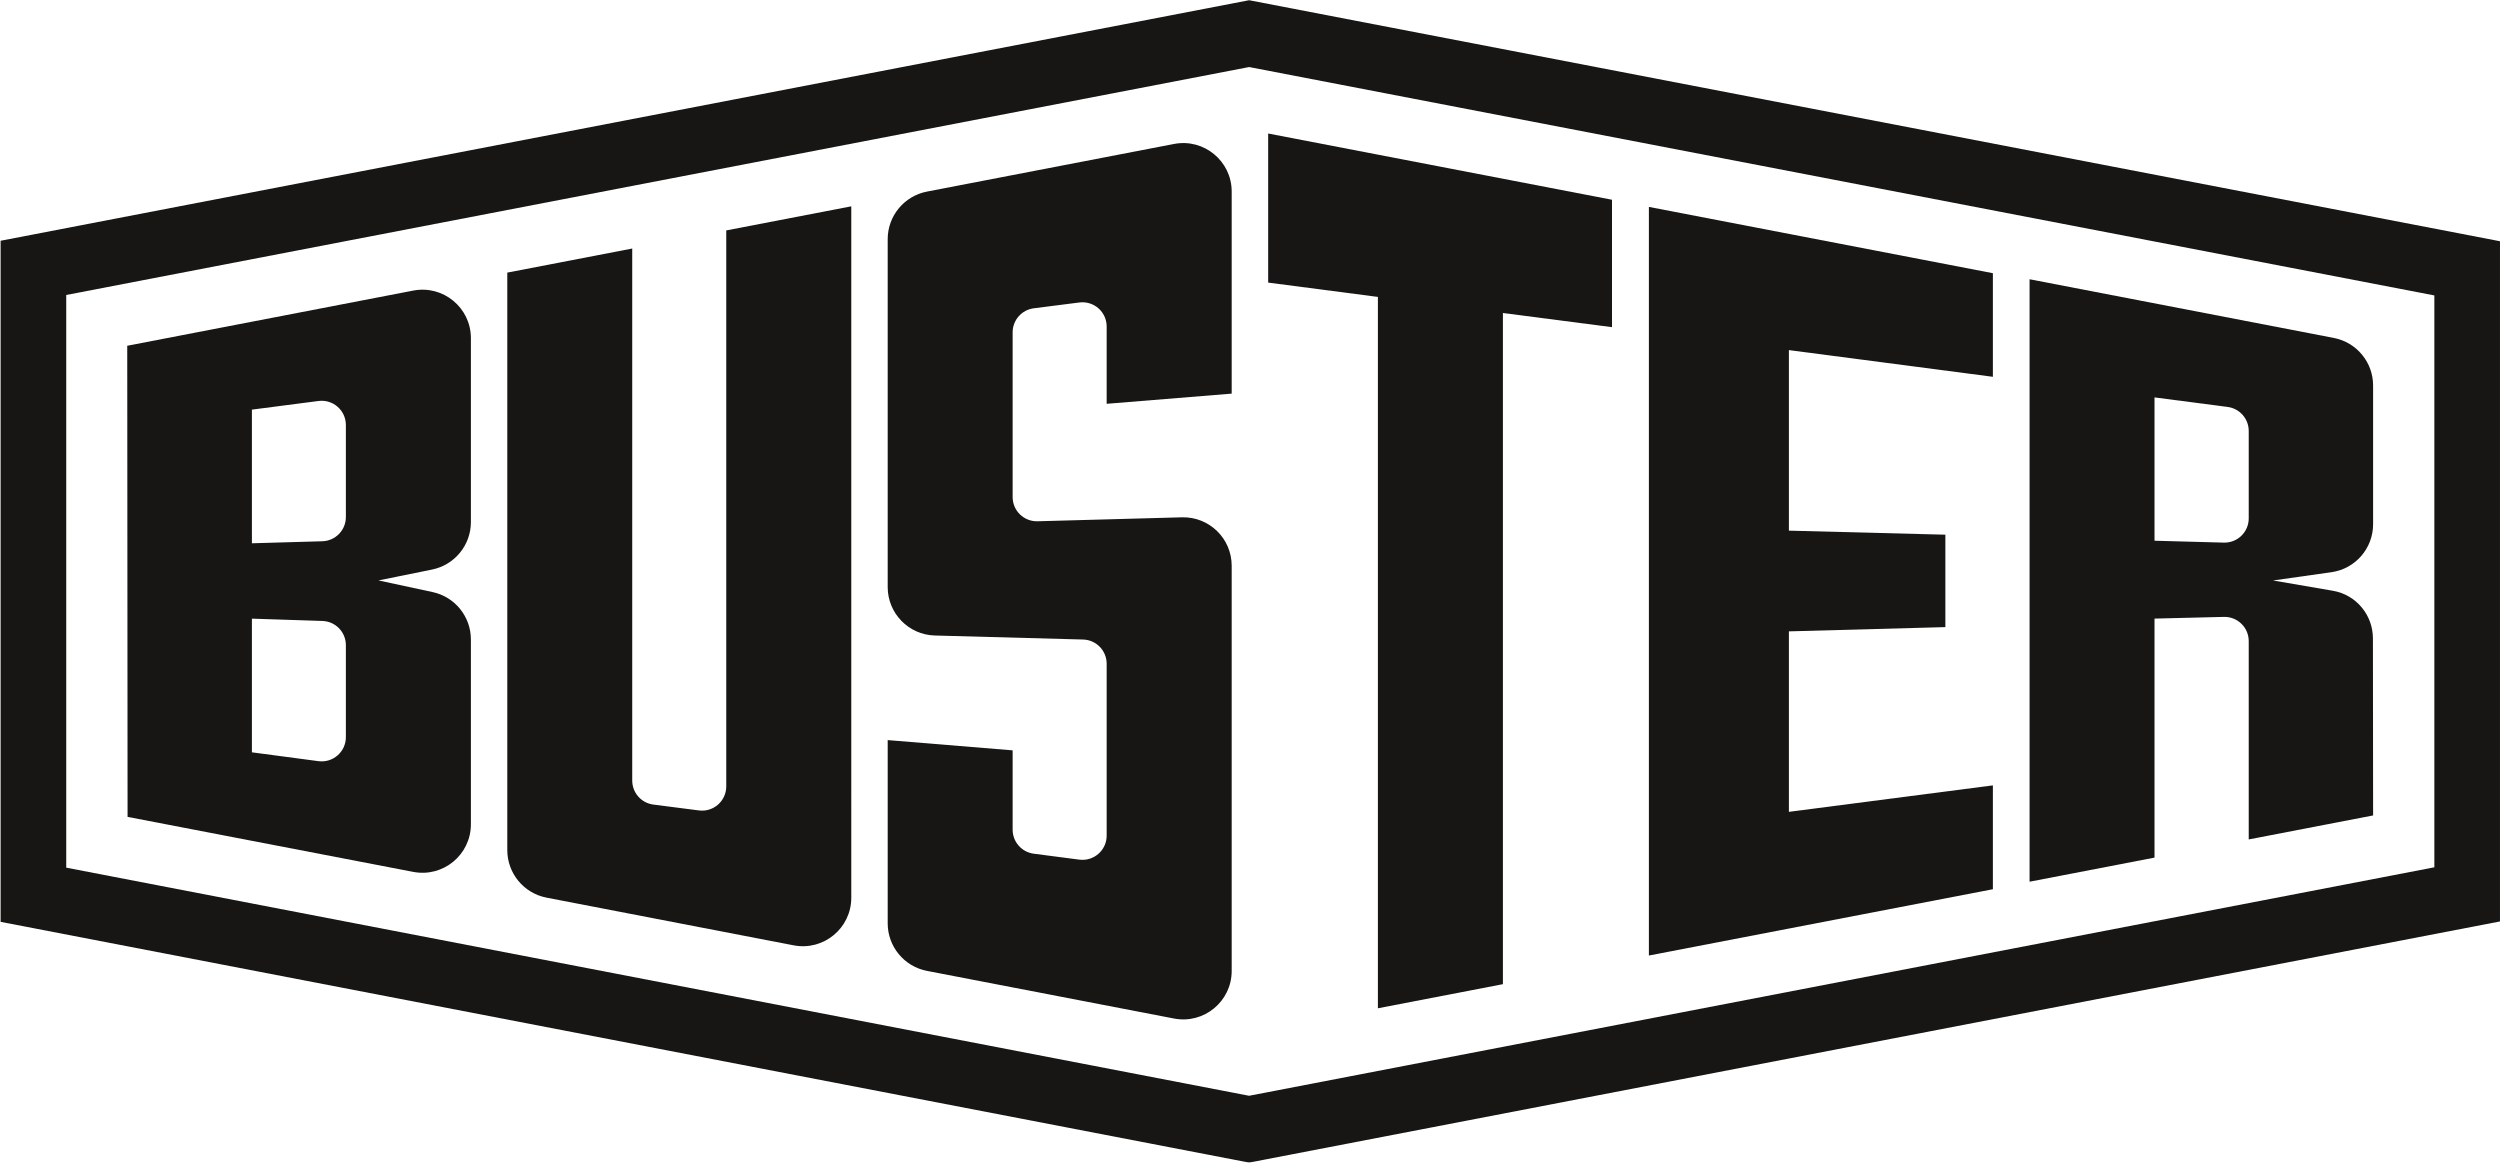 <?xml version="1.0" encoding="UTF-8" standalone="no"?>
<!-- Created with Inkscape (http://www.inkscape.org/) -->

<svg
   version="1.1"
   id="svg1"
   width="779.769"
   height="362.644"
   viewBox="0 0 779.769 362.644"
   xmlns="http://www.w3.org/2000/svg"
   xmlns:svg="http://www.w3.org/2000/svg">
  <defs
     id="defs1">
    <clipPath
       clipPathUnits="userSpaceOnUse"
       id="clipPath1">
      <path
         d="M 354.771,653.676 H 939.599 V 381.692 H 354.771 Z"
         transform="translate(-924.242,-450.79)"
         id="path1" />
    </clipPath>
    <clipPath
       clipPathUnits="userSpaceOnUse"
       id="clipPath3">
      <path
         d="M 0,1024 H 1280 V 0 H 0 Z"
         transform="matrix(1.333,0,0,-1.333,0,1365.333)"
         id="path3" />
    </clipPath>
    <clipPath
       clipPathUnits="userSpaceOnUse"
       id="clipPath4">
      <path
         d="m 651.428,622.496 h 80.454 V 417.809 h -80.454 z"
         transform="translate(-677.102,-417.809)"
         id="path4" />
    </clipPath>
    <clipPath
       clipPathUnits="userSpaceOnUse"
       id="clipPath6">
      <path
         d="M 0,1024 H 1280 V 0 H 0 Z"
         transform="matrix(1.333,0,0,-1.333,0,1365.333)"
         id="path6" />
    </clipPath>
    <clipPath
       clipPathUnits="userSpaceOnUse"
       id="clipPath7">
      <path
         d="m 562.413,620.21 h 80.491 V 415.15 h -80.491 z"
         transform="translate(-629.419,-620.001)"
         id="path7" />
    </clipPath>
    <clipPath
       clipPathUnits="userSpaceOnUse"
       id="clipPath9">
      <path
         d="M 0,1024 H 1280 V 0 H 0 Z"
         transform="matrix(1.333,0,0,-1.333,0,1365.333)"
         id="path9" />
    </clipPath>
    <clipPath
       clipPathUnits="userSpaceOnUse"
       id="clipPath10">
      <path
         d="M 473.429,605.446 H 553.92 V 432.316 H 473.429 Z"
         transform="translate(-524.667,-469.714)"
         id="path10" />
    </clipPath>
    <clipPath
       clipPathUnits="userSpaceOnUse"
       id="clipPath12">
      <path
         d="M 0,1024 H 1280 V 0 H 0 Z"
         transform="matrix(1.333,0,0,-1.333,0,1365.333)"
         id="path12" />
    </clipPath>
    <clipPath
       clipPathUnits="userSpaceOnUse"
       id="clipPath13">
      <path
         d="m 384.526,585.923 h 80.409 V 449.485 h -80.409 z"
         transform="translate(-435.682,-532.724)"
         id="path13" />
    </clipPath>
    <clipPath
       clipPathUnits="userSpaceOnUse"
       id="clipPath15">
      <path
         d="M 0,1024 H 1280 V 0 H 0 Z"
         transform="matrix(1.333,0,0,-1.333,0,1365.333)"
         id="path15" />
    </clipPath>
    <clipPath
       clipPathUnits="userSpaceOnUse"
       id="clipPath16">
      <path
         d="m 829.545,588.359 h 80.383 v -140.97 h -80.383 z"
         transform="translate(-858.78,-560.71)"
         id="path16" />
    </clipPath>
    <clipPath
       clipPathUnits="userSpaceOnUse"
       id="clipPath18">
      <path
         d="M 0,1024 H 1280 V 0 H 0 Z"
         transform="matrix(1.333,0,0,-1.333,0,1365.333)"
         id="path18" />
    </clipPath>
    <clipPath
       clipPathUnits="userSpaceOnUse"
       id="clipPath19">
      <path
         d="m 740.477,605.309 h 80.491 v -175.17 h -80.491 z"
         transform="translate(-820.968,-469.952)"
         id="path19" />
    </clipPath>
    <clipPath
       clipPathUnits="userSpaceOnUse"
       id="clipPath21">
      <path
         d="M 0,1024 H 1280 V 0 H 0 Z"
         transform="matrix(1.333,0,0,-1.333,0,1365.333)"
         id="path21" />
    </clipPath>
  </defs>
  <g
     id="layer-MC0"
     transform="translate(-473.029,-493.765)">
    <g
       opacity="0.97"
       id="g2"
       clip-path="url(#clipPath3)">
      <path
         d="m 0,0 -277.34,-53.462 -276.773,53.376 v 134 L -277.33,187.251 0,133.809 Z M -277.33,202.887 -569.47,146.603 V -12.766 l 292.13,-56.331 292.697,56.427 v 159.158 z"
         style="fill:#110f0d;fill-opacity:1;fill-rule:nonzero;stroke:none"
         transform="matrix(1.333,0,0,-1.333,1232.322,764.28)"
         clip-path="url(#clipPath1)"
         id="path2" />
    </g>
    <g
       opacity="0.97"
       id="g5"
       clip-path="url(#clipPath6)">
      <path
         d="m 0,0 29.253,5.641 v 157.045 l 25.527,-3.314 v 29.814 l -80.454,15.501 V 169.803 L 0,166.452 Z"
         style="fill:#110f0d;fill-opacity:1;fill-rule:nonzero;stroke:none"
         transform="matrix(1.333,0,0,-1.333,902.803,808.255)"
         clip-path="url(#clipPath4)"
         id="path5" />
    </g>
    <g
       opacity="0.97"
       id="g8"
       clip-path="url(#clipPath9)">
      <path
         d="m 0,0 -57.814,-11.146 c -5.336,-1.029 -9.192,-5.699 -9.192,-11.134 v -81.406 c 0,-6.142 4.891,-11.168 11.031,-11.334 l 34.691,-0.94 c 3.071,-0.083 5.516,-2.596 5.516,-5.667 v -40.215 c 0,-3.422 -3.009,-6.064 -6.403,-5.622 l -10.664,1.392 c -2.824,0.369 -4.936,2.774 -4.936,5.622 v 18.558 l -29.235,2.399 v -42.87 c 0,-5.434 3.856,-10.105 9.192,-11.133 L 0,-204.642 c 6.994,-1.348 13.485,4.011 13.485,11.134 v 94.812 c 0,6.384 -5.268,11.509 -11.649,11.334 l -33.782,-0.926 c -3.191,-0.088 -5.825,2.475 -5.825,5.667 v 38.543 c 0,2.854 2.122,5.263 4.953,5.624 l 10.664,1.36 c 3.388,0.432 6.386,-2.209 6.386,-5.624 v -18.084 l 29.253,2.381 v 47.287 C 13.485,-4.01 6.994,1.348 0,0"
         style="fill:#110f0d;fill-opacity:1;fill-rule:nonzero;stroke:none"
         transform="matrix(1.333,0,0,-1.333,839.225,538.665)"
         clip-path="url(#clipPath7)"
         id="path8" />
    </g>
    <g
       opacity="0.97"
       id="g11"
       clip-path="url(#clipPath12)">
      <path
         d="m 0,0 c 0,-3.418 -3.001,-6.058 -6.391,-5.623 l -10.665,1.369 c -2.828,0.363 -4.947,2.771 -4.947,5.623 v 124.486 l -29.235,-5.634 V -14.898 c 0,-5.433 3.854,-10.103 9.189,-11.133 l 57.815,-11.158 c 6.994,-1.35 13.487,4.009 13.487,11.133 V 135.732 L 0,130.095 Z"
         style="fill:#110f0d;fill-opacity:1;fill-rule:nonzero;stroke:none"
         transform="matrix(1.333,0,0,-1.333,699.556,739.049)"
         clip-path="url(#clipPath10)"
         id="path11" />
    </g>
    <g
       opacity="0.97"
       id="g14"
       clip-path="url(#clipPath15)">
      <path
         d="m 0,0 c 0,-3.068 -2.44,-5.579 -5.507,-5.667 l -16.479,-0.472 v 31.272 l 15.587,2.023 C -3.006,27.596 0,24.954 0,21.533 Z m 0,-51.501 c 0,-3.427 -3.018,-6.071 -6.416,-5.62 l -15.57,2.068 v 31.278 l 16.502,-0.54 C -2.427,-24.415 0,-26.922 0,-29.981 Z M 15.766,52.99 -51.157,40.078 -51.08,-70.157 15.77,-83.031 c 6.994,-1.347 13.483,4.012 13.483,11.134 v 43.254 c 0,5.343 -3.73,9.96 -8.953,11.085 l -12.672,2.727 12.541,2.545 c 5.285,1.073 9.084,5.72 9.084,11.112 v 43.031 c 0,7.124 -6.492,12.483 -13.487,11.133"
         style="fill:#110f0d;fill-opacity:1;fill-rule:nonzero;stroke:none"
         transform="matrix(1.333,0,0,-1.333,580.909,655.035)"
         clip-path="url(#clipPath13)"
         id="path14" />
    </g>
    <g
       opacity="0.97"
       id="g17"
       clip-path="url(#clipPath18)">
      <path
         d="m 0,0 17.107,-2.23 c 2.824,-0.368 4.937,-2.774 4.937,-5.622 v -20.456 c 0,-3.192 -2.633,-5.754 -5.824,-5.668 L 0,-33.534 Z m 0,-51.755 16.236,0.397 c 3.184,0.078 5.808,-2.482 5.808,-5.668 v -46.402 l 29.104,5.615 -0.043,41.398 c 0,5.52 -3.933,10.239 -9.374,11.174 l -13.997,2.407 13.664,1.935 c 5.593,0.792 9.75,5.578 9.75,11.226 V 2.781 c 0,5.434 -3.855,10.104 -9.191,11.133 l -71.192,13.735 v -70.483 -0.005 -70.482 L 0,-107.681 Z"
         style="fill:#110f0d;fill-opacity:1;fill-rule:nonzero;stroke:none"
         transform="matrix(1.333,0,0,-1.333,1145.04,617.72)"
         clip-path="url(#clipPath16)"
         id="path17" />
    </g>
    <g
       opacity="0.97"
       id="g20"
       clip-path="url(#clipPath21)">
      <path
         d="m 0,0 -47.732,-6.192 v 42.229 l 36.615,0.995 v 21.625 l -36.615,0.947 v 42.245 L 0,95.602 v 24.241 l -80.491,15.513 V -39.813 L 0,-24.299 Z"
         style="fill:#110f0d;fill-opacity:1;fill-rule:nonzero;stroke:none"
         transform="matrix(1.333,0,0,-1.333,1094.624,738.73)"
         clip-path="url(#clipPath19)"
         id="path20" />
    </g>
  </g>
</svg>
